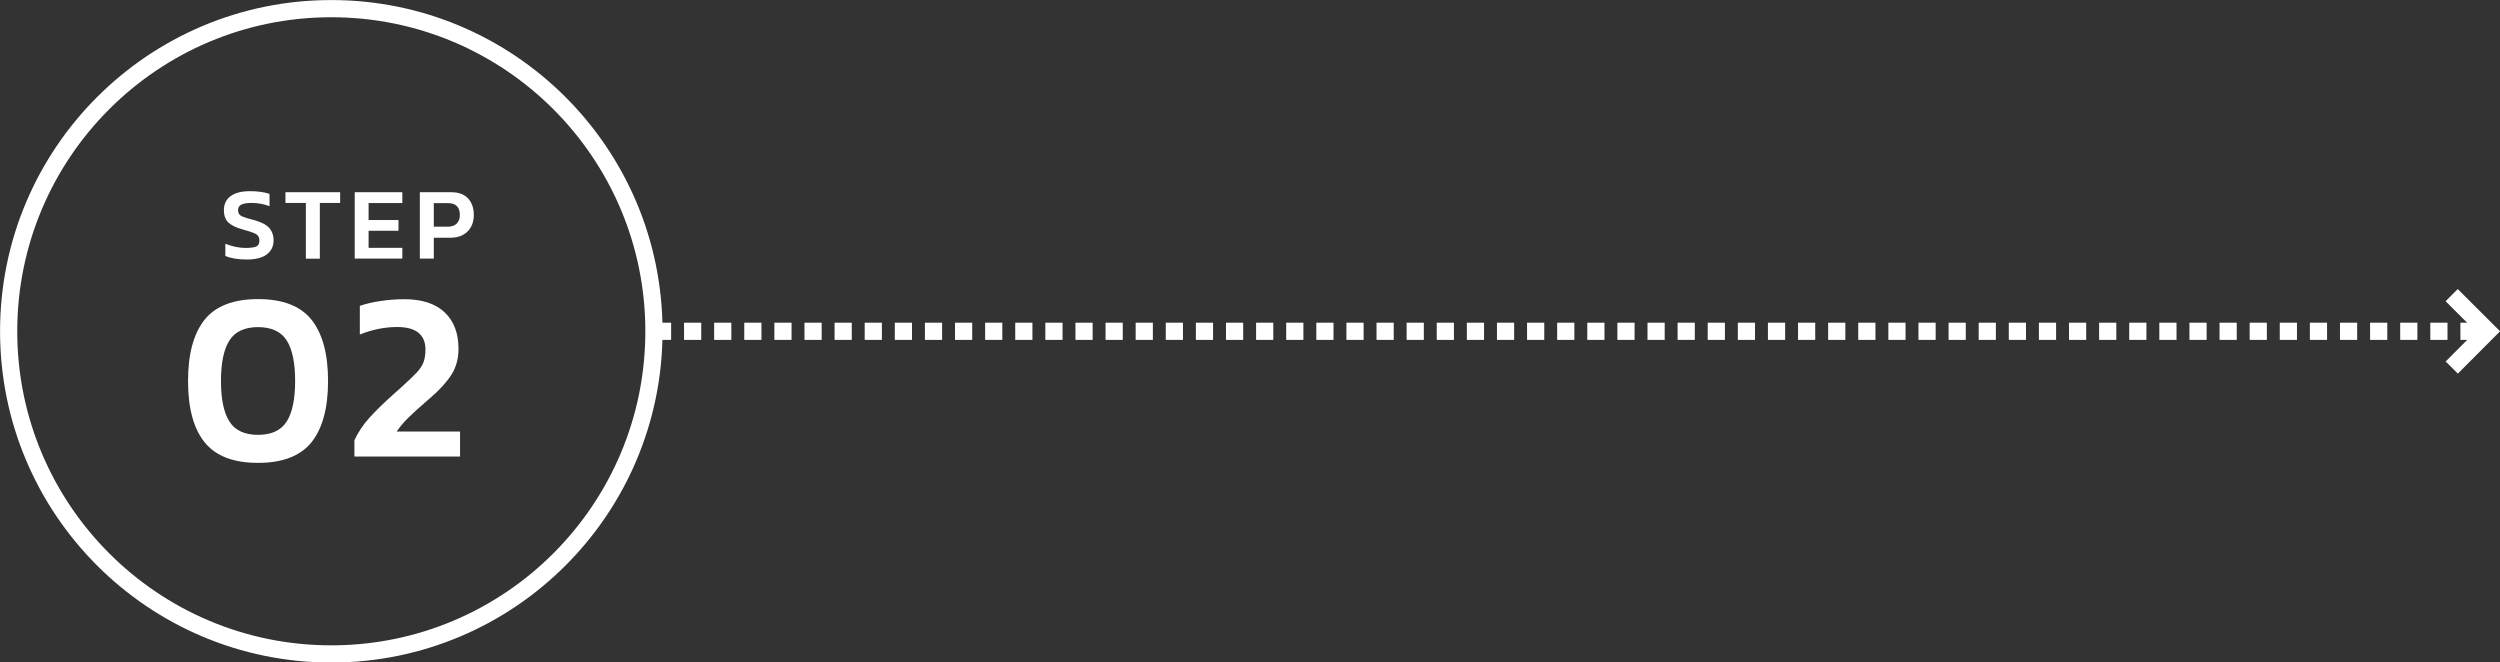 <?xml version="1.0" encoding="UTF-8"?>
<svg id="_レイヤー_2" data-name="レイヤー_2" xmlns="http://www.w3.org/2000/svg" viewBox="0 0 239.97 63.59">
  <rect x="0" y="0" width="239.97" height="63.59" fill="#333333" stroke="none"/>
  <defs>
    <style>
      .cls-1 {
        fill: #fff;
      }

      .cls-2, .cls-3 {
        fill: none;
        stroke: #fff;
        stroke-miterlimit: 10;
        stroke-width: 1.65px;
      }

      .cls-3 {
        stroke-dasharray: 1.65 1.24;
      }
    </style>
  </defs>
  <g id="_文字" data-name="文字">
    <g>
      <polyline class="cls-2" points="235.33 28.33 238.81 31.8 235.34 35.28"/>
      <g>
        <circle class="cls-2" cx="31.8" cy="31.8" r="30.97"/>
        <g>
          <path class="cls-1" d="M21.63,24.58v-1.18c.3.12.61.21.95.29.34.07.66.11.98.11.49,0,.84-.05,1.04-.14.2-.09.3-.28.3-.57,0-.19-.05-.34-.14-.46-.09-.11-.24-.21-.46-.29-.21-.08-.54-.19-.99-.31-.67-.18-1.13-.42-1.41-.69-.27-.28-.41-.66-.41-1.15,0-.59.21-1.04.64-1.36.43-.32,1.05-.48,1.87-.48.37,0,.72.02,1.05.07.33.05.61.11.82.19v1.18c-.54-.2-1.11-.31-1.69-.31-.45,0-.78.05-1,.15-.22.1-.33.28-.33.54,0,.17.04.3.12.4.08.1.22.19.42.26.2.08.5.17.91.27.74.2,1.25.45,1.53.77.28.31.43.71.43,1.2,0,.57-.22,1.02-.65,1.35-.44.33-1.08.49-1.93.49s-1.54-.12-2.06-.35Z"/>
          <path class="cls-1" d="M29.36,19.48h-1.96v-1.03h5.25v1.03h-1.95v5.35h-1.34v-5.35Z"/>
          <path class="cls-1" d="M34.05,18.45h4.57v1.04h-3.24v1.63h2.87v1.03h-2.87v1.64h3.24v1.03h-4.57v-6.38Z"/>
          <path class="cls-1" d="M40.31,18.45h2.99c.72,0,1.26.2,1.63.6.37.4.55.93.55,1.59,0,.43-.09.81-.27,1.14s-.44.59-.78.77c-.34.18-.73.27-1.18.27h-1.61v2h-1.34v-6.38ZM42.98,21.76c.38,0,.66-.1.86-.3.2-.2.3-.47.3-.82,0-.37-.09-.65-.28-.85-.18-.19-.46-.29-.83-.29h-1.39v2.26h1.34Z"/>
        </g>
        <g>
          <path class="cls-1" d="M19.63,42.44c-1.06-1.32-1.58-3.28-1.58-5.87s.53-4.54,1.58-5.87c1.05-1.32,2.77-1.99,5.14-1.99s4.08.66,5.14,1.99c1.05,1.33,1.58,3.28,1.58,5.87s-.53,4.54-1.58,5.87c-1.06,1.32-2.77,1.99-5.14,1.99s-4.08-.66-5.14-1.99ZM27.52,40.46c.54-.85.81-2.15.81-3.89s-.27-3.04-.81-3.89c-.54-.85-1.46-1.28-2.75-1.28s-2.21.43-2.75,1.28-.81,2.15-.81,3.89.27,3.04.81,3.89,1.46,1.28,2.75,1.28,2.21-.43,2.75-1.28Z"/>
          <path class="cls-1" d="M33.99,42.32c.37-.8.85-1.54,1.46-2.21s1.4-1.45,2.4-2.34l.6-.53c.72-.66,1.24-1.15,1.54-1.47.3-.32.52-.64.65-.97s.2-.75.2-1.26c0-.71-.23-1.24-.69-1.61s-1.14-.54-2.03-.54c-1.19,0-2.38.24-3.58.72v-2.75c.57-.2,1.24-.36,2.02-.47.78-.12,1.53-.17,2.25-.17,1.69,0,2.98.42,3.87,1.26.89.84,1.33,2.01,1.33,3.5,0,.94-.22,1.76-.67,2.47-.45.71-1.12,1.46-2.03,2.24l-.37.32c-.69.6-1.27,1.12-1.72,1.56-.45.44-.83.89-1.14,1.35h6.08v2.4h-10.14v-1.5Z"/>
        </g>
        <line class="cls-3" x1="62.77" y1="31.8" x2="238.81" y2="31.8"/>
      </g>
    </g>
  </g>
</svg>
